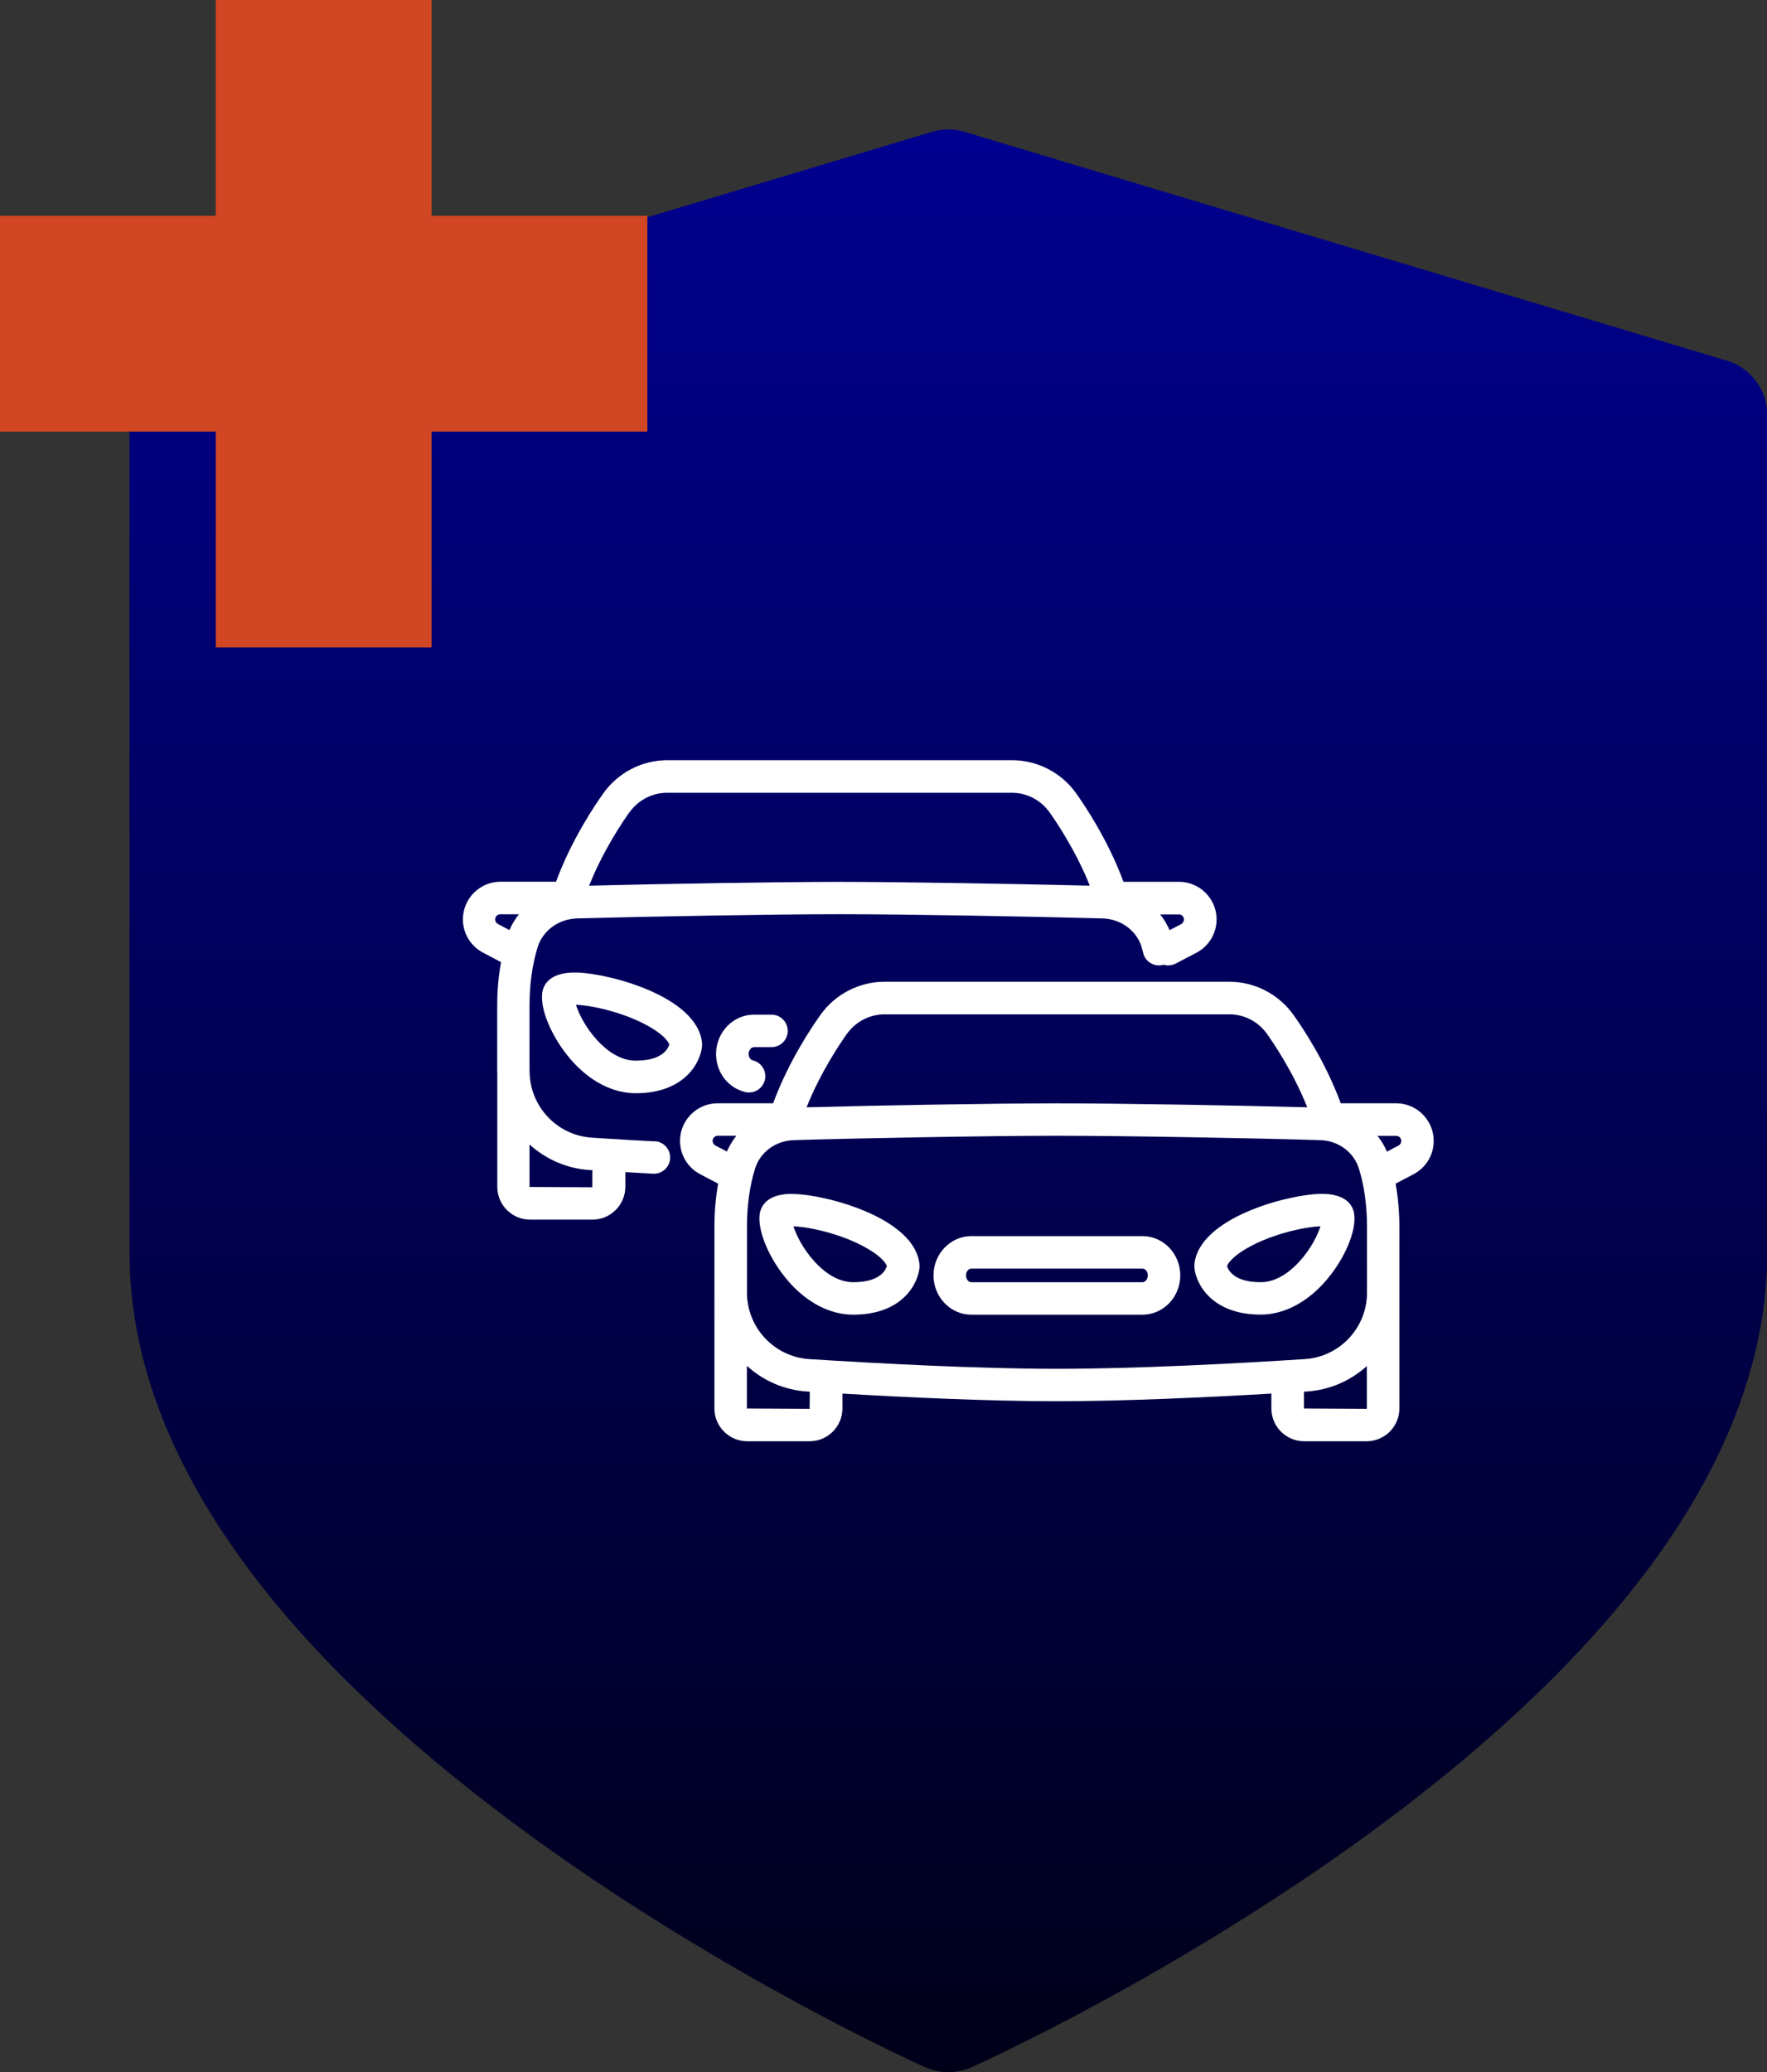 <?xml version="1.0" encoding="UTF-8"?>
<svg xmlns="http://www.w3.org/2000/svg" xmlns:xlink="http://www.w3.org/1999/xlink" version="1.1" viewBox="0 0 213.23 250">
  <rect x="0" y="0" width="213.23" height="250" fill="#333333" stroke="none"/>
  <defs>
    <style>
      .cls-1 {
        fill: #d24723;
      }

      .cls-2 {
        fill: #fff;
      }

      .cls-3 {
        fill: url(#Degradado_sin_nombre_105);
      }
    </style>
    <linearGradient id="Degradado_sin_nombre_105" data-name="Degradado sin nombre 105" x1="114.43" y1="250" x2="114.43" y2="15.63" gradientUnits="userSpaceOnUse">
      <stop offset="0" stop-color="#000019"/>
      <stop offset="1" stop-color="#00008f"/>
    </linearGradient>
  </defs>
  <!-- Generator: Adobe Illustrator 28.7.3, SVG Export Plug-In . SVG Version: 1.2.0 Build 164)  -->
  <g>
    <g id="Capa_1">
      <g>
        <path class="cls-3" d="M208.33,43.5L116.4,15.91c-1.29-.39-2.66-.39-3.95,0L20.52,43.5c-2.9.87-4.89,3.54-4.89,6.58v101.13c0,13.15,5.33,26.62,15.83,40.02,8.02,10.24,19.12,20.51,32.98,30.55,23.29,16.86,46.22,27.2,47.19,27.63.89.4,1.85.6,2.81.6s1.91-.2,2.81-.6c.96-.43,23.9-10.77,47.19-27.63,13.86-10.04,24.96-20.31,32.98-30.55,10.5-13.4,15.83-26.87,15.83-40.02V50.07c0-3.03-1.99-5.71-4.89-6.58Z"/>
        <polygon class="cls-1" points="78.12 26.04 52.08 26.04 52.08 0 26.04 0 26.04 26.04 0 26.04 0 52.08 26.04 52.08 26.04 78.12 52.08 78.12 52.08 52.08 78.12 52.08 78.12 26.04"/>
        <g>
          <path class="cls-2" d="M159.19,144.05c-3.95.12-14.56,2.92-15.06,8.53,0,.12,0,.24,0,.35.18,1.96,2.09,5.68,8,5.68,2.8,0,5.6-1.46,7.88-4.1,2.28-2.64,3.71-6.04,3.4-8.07-.14-.94-.89-2.49-4.22-2.4ZM156.78,152.23c-1.03,1.13-2.68,2.47-4.66,2.47-3.1,0-3.86-1.35-4.05-1.95.15-.4.68-1.04,1.79-1.77,3.02-1.97,7.46-2.96,9.48-3.02-.33,1.05-1.14,2.73-2.56,4.27h0Z"/>
          <path class="cls-2" d="M168.48,133.11h-6.69c-1.87-5.11-4.79-9.4-5.74-10.71-1.78-2.47-4.66-3.95-7.7-3.95h-41.61c-3.04,0-5.92,1.48-7.7,3.95-.94,1.31-3.87,5.6-5.74,10.71h-6.7c-2.5,0-4.54,2.04-4.54,4.54,0,1.69.93,3.23,2.43,4.02l2.17,1.14c-.29,1.65-.45,3.39-.45,5.22v21.9c0,2.18,1.78,3.96,3.96,3.96h7.53c2.18,0,3.96-1.78,3.96-3.96v-1.79c7.95.47,17.77.92,25.88.92s17.93-.46,25.88-.92v1.79c0,2.18,1.77,3.96,3.96,3.96h7.53c2.18,0,3.96-1.78,3.96-3.96v-21.9c0-1.84-.16-3.57-.46-5.22l2.17-1.14c1.5-.79,2.43-2.33,2.43-4.02,0-2.5-2.04-4.54-4.54-4.54h0ZM102.23,124.7c1.05-1.45,2.73-2.32,4.51-2.32h41.61c1.78,0,3.47.87,4.51,2.32.81,1.13,3.21,4.66,4.89,8.9-8.35-.23-22.79-.48-30.21-.48s-21.86.25-30.21.48c1.69-4.24,4.09-7.77,4.89-8.9ZM87.72,138.94l-1.4-.74c-.2-.11-.33-.32-.33-.55,0-.34.28-.62.62-.62h2.25c-.46.58-.84,1.22-1.15,1.91h0ZM97.7,169.98l-7.57-.04v-5.15c1.94,1.77,4.47,2.92,7.27,3.1.1,0,.22.01.32.02l-.02,2.06ZM164.92,169.98l-7.57-.04v-2.03c.11,0,.23-.01.34-.02,2.79-.18,5.31-1.32,7.25-3.07v5.16s-.02,0-.02,0ZM164.96,155.95h0v.03c0,4.22-3.31,7.74-7.52,8-8.38.54-20.37,1.17-29.89,1.17s-21.51-.64-29.89-1.17c-4.21-.27-7.51-3.78-7.52-8v-.02h0v-7.92c0-2.6.33-4.97.98-7.06.62-1.98,2.49-3.35,4.66-3.42,7.92-.24,23.86-.53,31.77-.53s23.85.29,31.77.53c2.17.06,4.04,1.44,4.66,3.42.65,2.09.98,4.46.98,7.06v7.91h0ZM168.77,138.21l-1.4.74c-.3-.69-.68-1.33-1.15-1.91h2.26c.34,0,.62.28.62.62,0,.23-.13.44-.33.55h0Z"/>
          <path class="cls-2" d="M137.87,149.14h-20.66c-2.51,0-4.56,2.13-4.56,4.74s2.05,4.74,4.56,4.74h20.66c2.51,0,4.56-2.13,4.56-4.74s-2.05-4.74-4.56-4.74ZM137.87,154.7h-20.66c-.35,0-.64-.37-.64-.82s.29-.82.64-.82h20.66c.35,0,.64.37.64.82s-.29.82-.64.82Z"/>
          <path class="cls-2" d="M95.9,144.05c-3.3-.12-4.08,1.46-4.22,2.4-.3,2.03,1.13,5.42,3.4,8.07,2.28,2.65,5.08,4.1,7.88,4.1,5.91,0,7.82-3.72,8-5.68,0-.12,0-.24,0-.35-.5-5.61-11.12-8.41-15.06-8.53ZM102.97,154.7c-1.98,0-3.63-1.34-4.66-2.47-1.42-1.55-2.23-3.23-2.56-4.27,2.02.06,6.45,1.05,9.48,3.02,1.11.72,1.64,1.36,1.79,1.77-.18.6-.95,1.95-4.05,1.95h0Z"/>
          <path class="cls-2" d="M78.97,137.71c-1.94-.1-3.75-.21-5.48-.32,0,0-.02,0-.02,0,0,0,0,0-.01,0-.68-.04-1.39-.09-2.03-.13-4.18-.26-7.45-3.72-7.52-7.88v-.15s-.01-.04-.01-.07v-7.85c0-2.56.33-4.94.99-7.06.54-1.71,2.02-2.97,3.81-3.33.05-.01.11,0,.16-.03.23-.04.46-.07.69-.08,8.15-.23,24.15-.51,31.79-.51s23.62.28,31.76.51c.25,0,.49.04.72.08.04.01.08,0,.11.02,1.8.35,3.29,1.61,3.82,3.31.07.25.14.5.21.78.22.89,1.02,1.48,1.9,1.48.16,0,.32-.02.48-.06.02,0,.04-.02.06-.03.18.05.37.09.56.09.31,0,.62-.07.91-.22l2.53-1.32c1.49-.8,2.41-2.34,2.41-4.02,0-2.5-2.04-4.53-4.55-4.53h-6.69c-1.87-5.11-4.8-9.4-5.74-10.72-1.78-2.47-4.66-3.95-7.69-3.95h-41.61c-3.04,0-5.91,1.48-7.69,3.95-.94,1.31-3.87,5.6-5.74,10.71h-6.7c-2.5,0-4.54,2.04-4.54,4.54,0,1.69.93,3.23,2.43,4.02l2.17,1.14c-.3,1.66-.46,3.4-.46,5.22v7.92c0,.09.01.18.01.27v13.7c0,2.18,1.77,3.96,3.96,3.96h7.53c2.18,0,3.96-1.78,3.96-3.96v-1.77c1.08.06,2.19.13,3.34.19.04,0,.07,0,.11,0,1.04,0,1.9-.81,1.96-1.86.05-1.08-.78-2-1.85-2.06h0ZM142.24,110.32c.35,0,.63.27.63.61,0,.23-.13.45-.32.56l-1.41.74c-.3-.69-.68-1.33-1.14-1.9h2.25ZM75.99,97.97c1.05-1.45,2.73-2.32,4.51-2.32h41.61c1.78,0,3.47.87,4.51,2.32.81,1.12,3.2,4.65,4.89,8.89-8.54-.22-23.03-.46-30.2-.46s-21.67.24-30.22.46c1.69-4.24,4.08-7.77,4.89-8.89ZM61.48,112.22l-1.4-.74c-.2-.11-.33-.32-.33-.55,0-.34.28-.62.62-.62h2.25c-.46.58-.85,1.22-1.15,1.91h0ZM71.47,143.25l-7.57-.04v-5.13c1.94,1.77,4.47,2.91,7.26,3.09.1,0,.22.01.33.02l-.02,2.06h0Z"/>
          <path class="cls-2" d="M65.44,119.72c-.3,2.03,1.13,5.42,3.4,8.07,2.28,2.65,5.08,4.11,7.88,4.11,5.91,0,7.82-3.72,8-5.68,0-.12,0-.24,0-.35-.5-5.61-11.11-8.41-15.06-8.53-3.3-.1-4.08,1.46-4.22,2.4ZM80.77,126.02c-.18.6-.95,1.95-4.05,1.95-1.98,0-3.63-1.34-4.66-2.47-1.42-1.55-2.23-3.23-2.56-4.27,2.02.06,6.46,1.05,9.48,3.02,1.11.72,1.64,1.36,1.78,1.76Z"/>
          <path class="cls-2" d="M90.98,126.34h2.12c1.08,0,1.96-.88,1.96-1.96s-.88-1.96-1.96-1.96h-2.12c-2.52,0-4.57,2.13-4.57,4.75,0,2.21,1.45,4.1,3.53,4.59.15.04.3.05.45.05.89,0,1.69-.61,1.91-1.51.25-1.05-.4-2.11-1.45-2.36-.25-.06-.51-.35-.51-.78s.3-.82.65-.82Z"/>
        </g>
      </g>
    </g>
  </g>
</svg>
